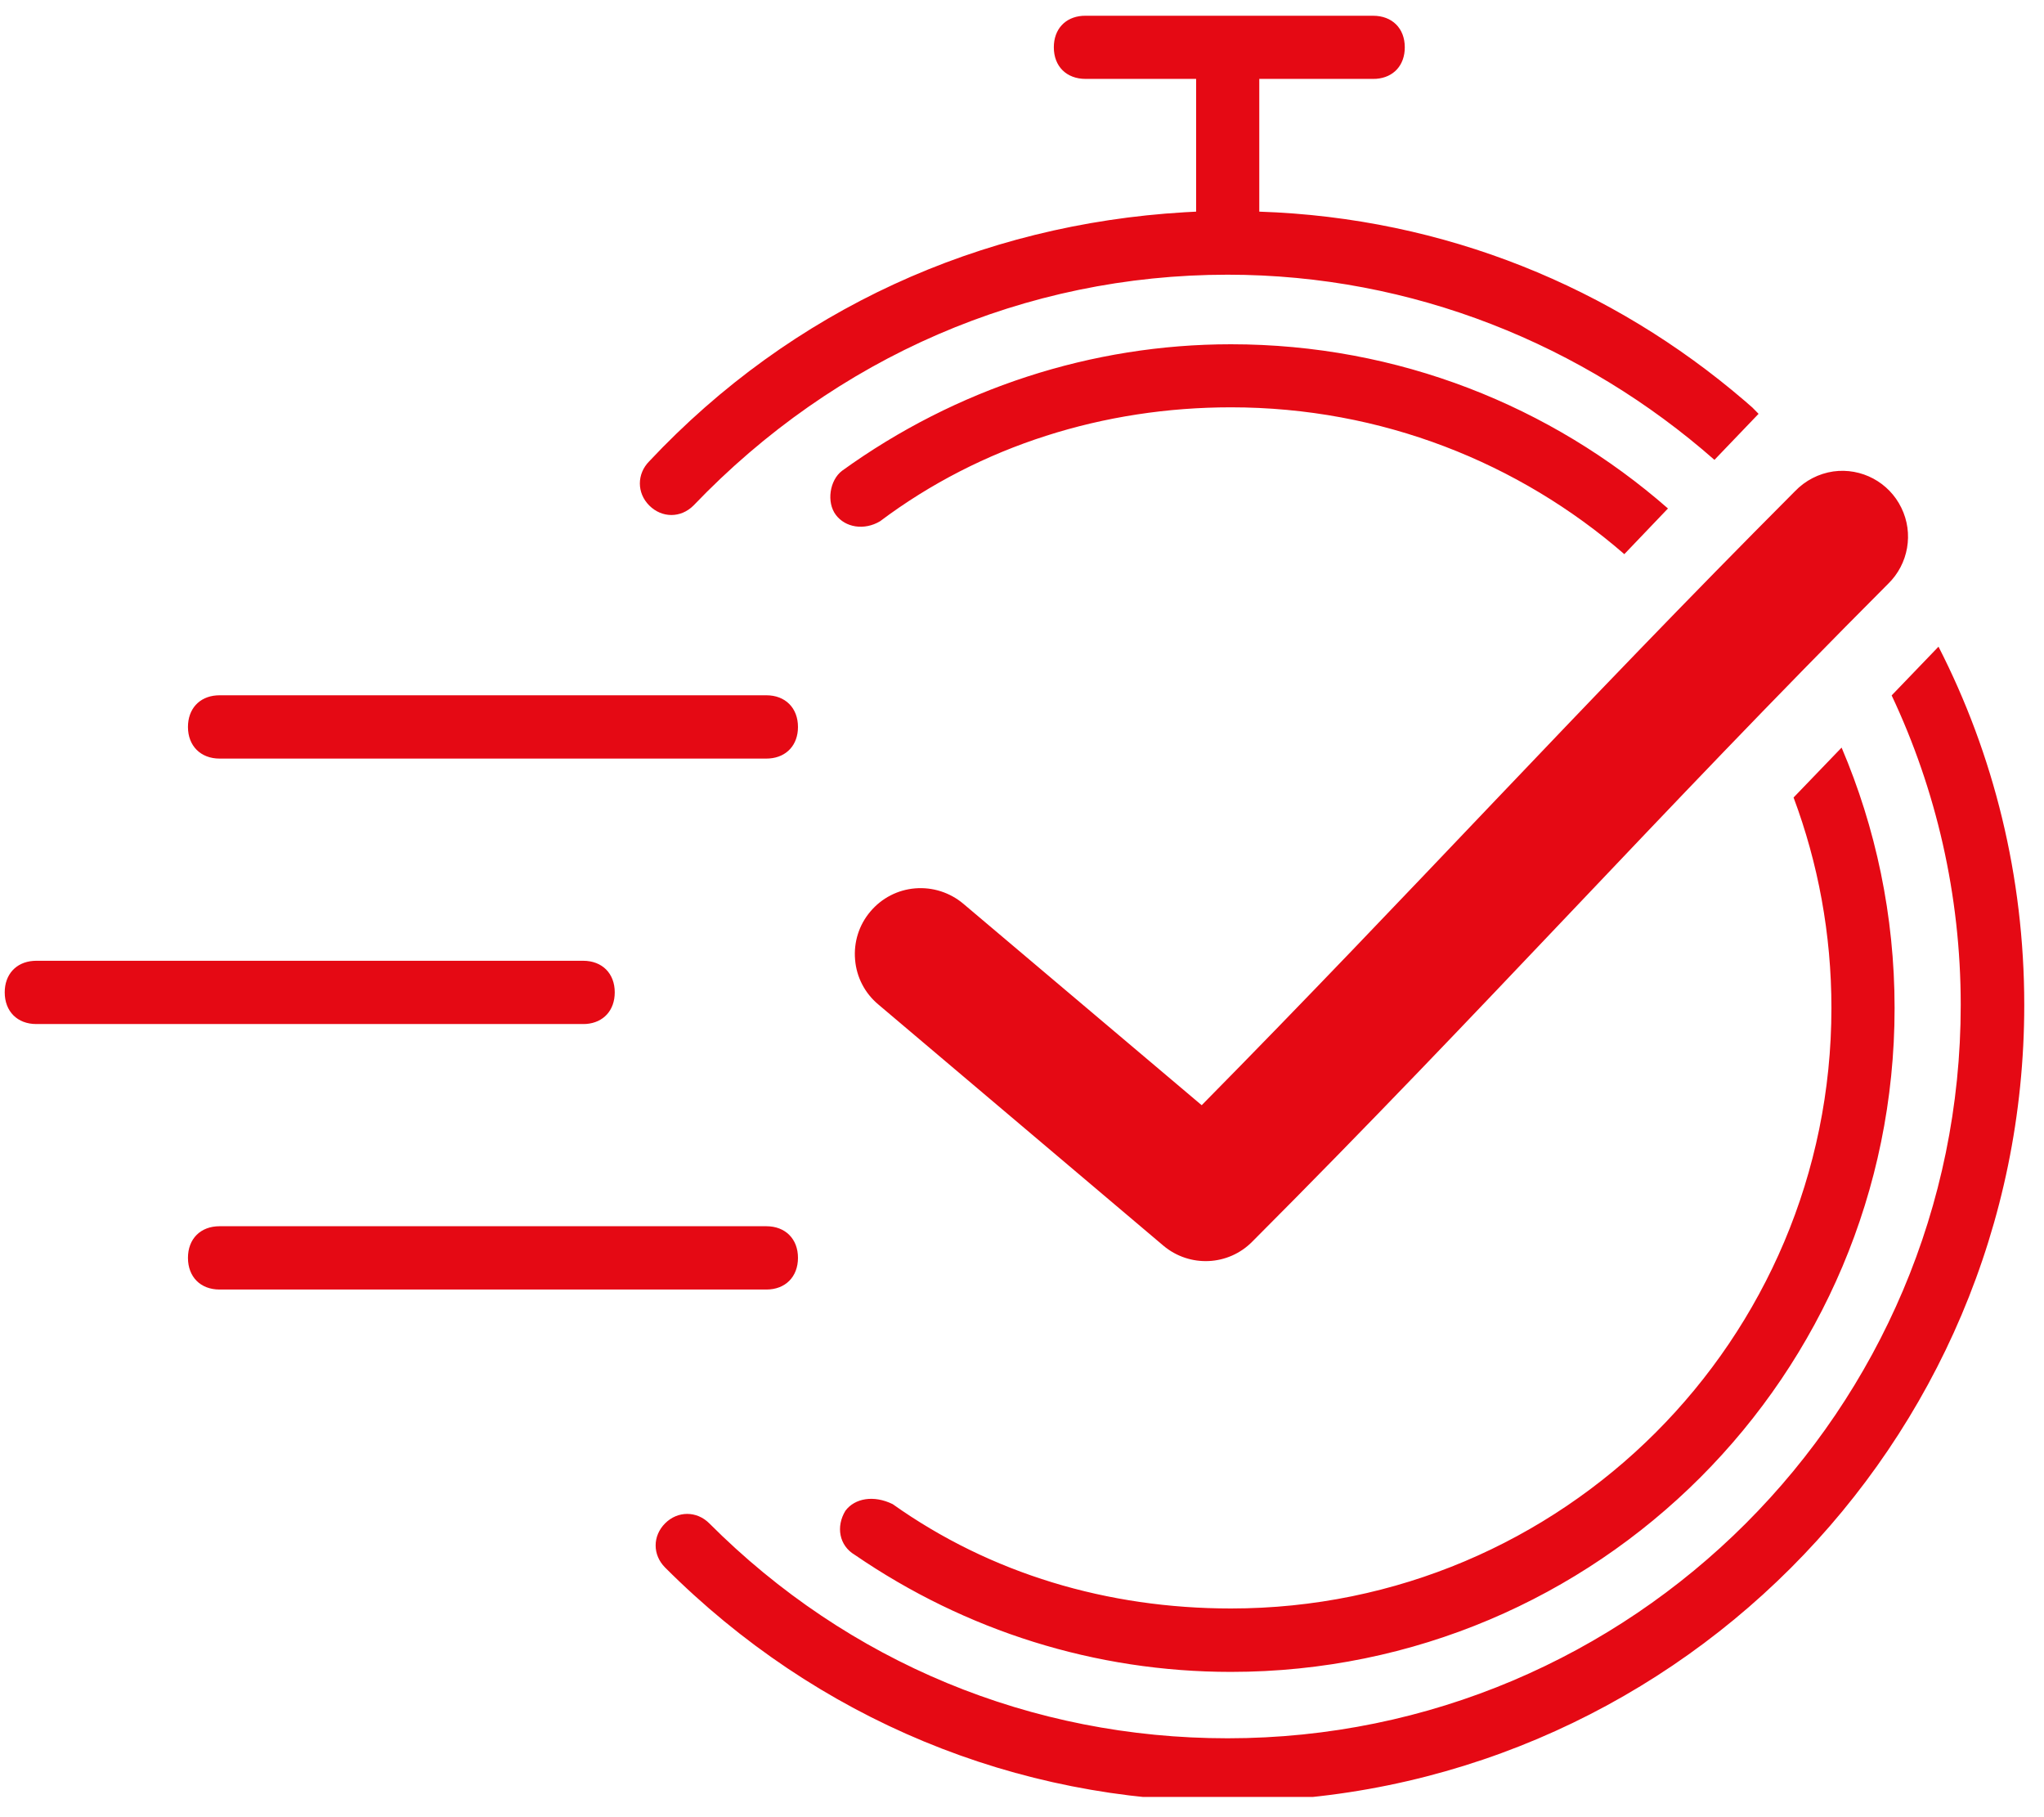 <svg xmlns="http://www.w3.org/2000/svg" xmlns:xlink="http://www.w3.org/1999/xlink" width="90" zoomAndPan="magnify" viewBox="0 0 67.5 60" height="80" preserveAspectRatio="xMidYMid meet" version="1.0"><defs><clipPath id="d51ee8a565"><path d="M 0 0.52 L 67 0.52 L 67 59.332 L 0 59.332 Z M 0 0.52 " clip-rule="nonzero"/></clipPath></defs><g clip-path="url(#d51ee8a565)"><path fill="#e50914" d="M 25.309 40.488 C 25.934 40.488 26.352 40.906 26.352 41.531 C 26.352 42.16 25.934 42.578 25.309 42.578 L 7.25 42.578 C 6.621 42.578 6.207 42.16 6.207 41.531 C 6.207 40.906 6.621 40.488 7.25 40.488 Z M 1.199 31.723 L 19.258 31.723 C 19.887 31.723 20.301 32.141 20.301 32.766 C 20.301 33.359 19.93 33.766 19.359 33.809 L 19.258 33.812 L 1.199 33.812 C 0.574 33.812 0.156 33.395 0.156 32.766 C 0.156 32.176 0.527 31.77 1.098 31.727 L 1.199 31.723 L 19.258 31.723 Z M 7.25 22.957 L 25.309 22.957 C 25.934 22.957 26.352 23.375 26.352 24.004 C 26.352 24.594 25.98 25 25.41 25.043 L 25.309 25.047 L 7.25 25.047 C 6.625 25.047 6.207 24.625 6.207 24.004 C 6.207 23.41 6.578 23.004 7.148 22.961 L 7.25 22.957 L 25.309 22.957 Z M 64.016 21.352 C 65.836 24.906 66.848 28.934 66.848 33.184 C 66.848 47.691 55.051 59.488 40.543 59.48 C 33.551 59.48 26.973 56.77 21.965 51.758 C 21.547 51.34 21.547 50.715 21.965 50.297 C 22.379 49.883 23.008 49.883 23.422 50.297 C 28.012 54.895 34.066 57.395 40.539 57.395 C 53.898 57.395 64.75 46.543 64.75 33.184 C 64.75 29.539 63.934 26.07 62.469 22.961 Z M 60.816 24.684 C 61.941 27.324 62.566 30.23 62.566 33.285 C 62.566 45.395 52.758 55.203 40.648 55.203 C 36.164 55.203 31.883 53.844 28.23 51.34 C 27.707 51.031 27.602 50.402 27.918 49.883 C 28.23 49.465 28.859 49.359 29.48 49.664 C 32.715 51.961 36.578 53.109 40.648 53.109 C 51.605 53.109 60.48 44.238 60.48 33.281 C 60.48 30.836 60.039 28.496 59.23 26.332 Z M 60.543 15.566 C 61.473 15.438 62.379 15.922 62.789 16.766 C 63.203 17.609 63.023 18.625 62.352 19.277 C 54.676 26.969 49.125 33.211 41.359 40.992 C 40.566 41.801 39.285 41.859 38.418 41.129 L 29.008 33.168 C 28.562 32.797 28.285 32.266 28.238 31.688 C 28.188 31.109 28.367 30.539 28.742 30.098 C 29.117 29.652 29.648 29.379 30.223 29.332 C 30.801 29.285 31.371 29.469 31.812 29.84 L 39.684 36.492 C 46.602 29.48 52.027 23.488 59.273 16.223 C 59.613 15.867 60.059 15.637 60.543 15.566 Z M 40.648 11.367 C 46.18 11.367 51.227 13.414 55.082 16.789 L 53.641 18.297 C 50.164 15.277 45.621 13.449 40.648 13.449 C 36.473 13.449 32.398 14.707 29.062 17.211 C 28.539 17.523 27.914 17.418 27.602 17 C 27.289 16.586 27.395 15.855 27.809 15.543 C 31.57 12.828 36.059 11.367 40.648 11.367 Z M 45.344 0.52 C 45.973 0.52 46.391 0.934 46.391 1.562 C 46.391 2.156 46.02 2.559 45.449 2.602 L 45.344 2.605 L 41.586 2.605 L 41.586 6.988 C 47.723 7.191 53.258 9.5 57.602 13.223 L 57.871 13.457 L 58.074 13.664 L 56.617 15.184 C 52.297 11.387 46.66 9.07 40.539 9.07 C 33.859 9.07 27.598 11.785 22.902 16.691 C 22.484 17.109 21.859 17.109 21.441 16.691 C 21.027 16.277 21.027 15.648 21.441 15.23 C 26.156 10.211 32.379 7.406 39.125 7.008 L 39.5 6.988 L 39.5 2.605 L 35.848 2.605 C 35.219 2.605 34.801 2.191 34.801 1.562 C 34.801 0.969 35.172 0.566 35.742 0.523 L 35.848 0.52 Z M 45.344 0.52 " fill-opacity="1" fill-rule="evenodd"/></g></svg>